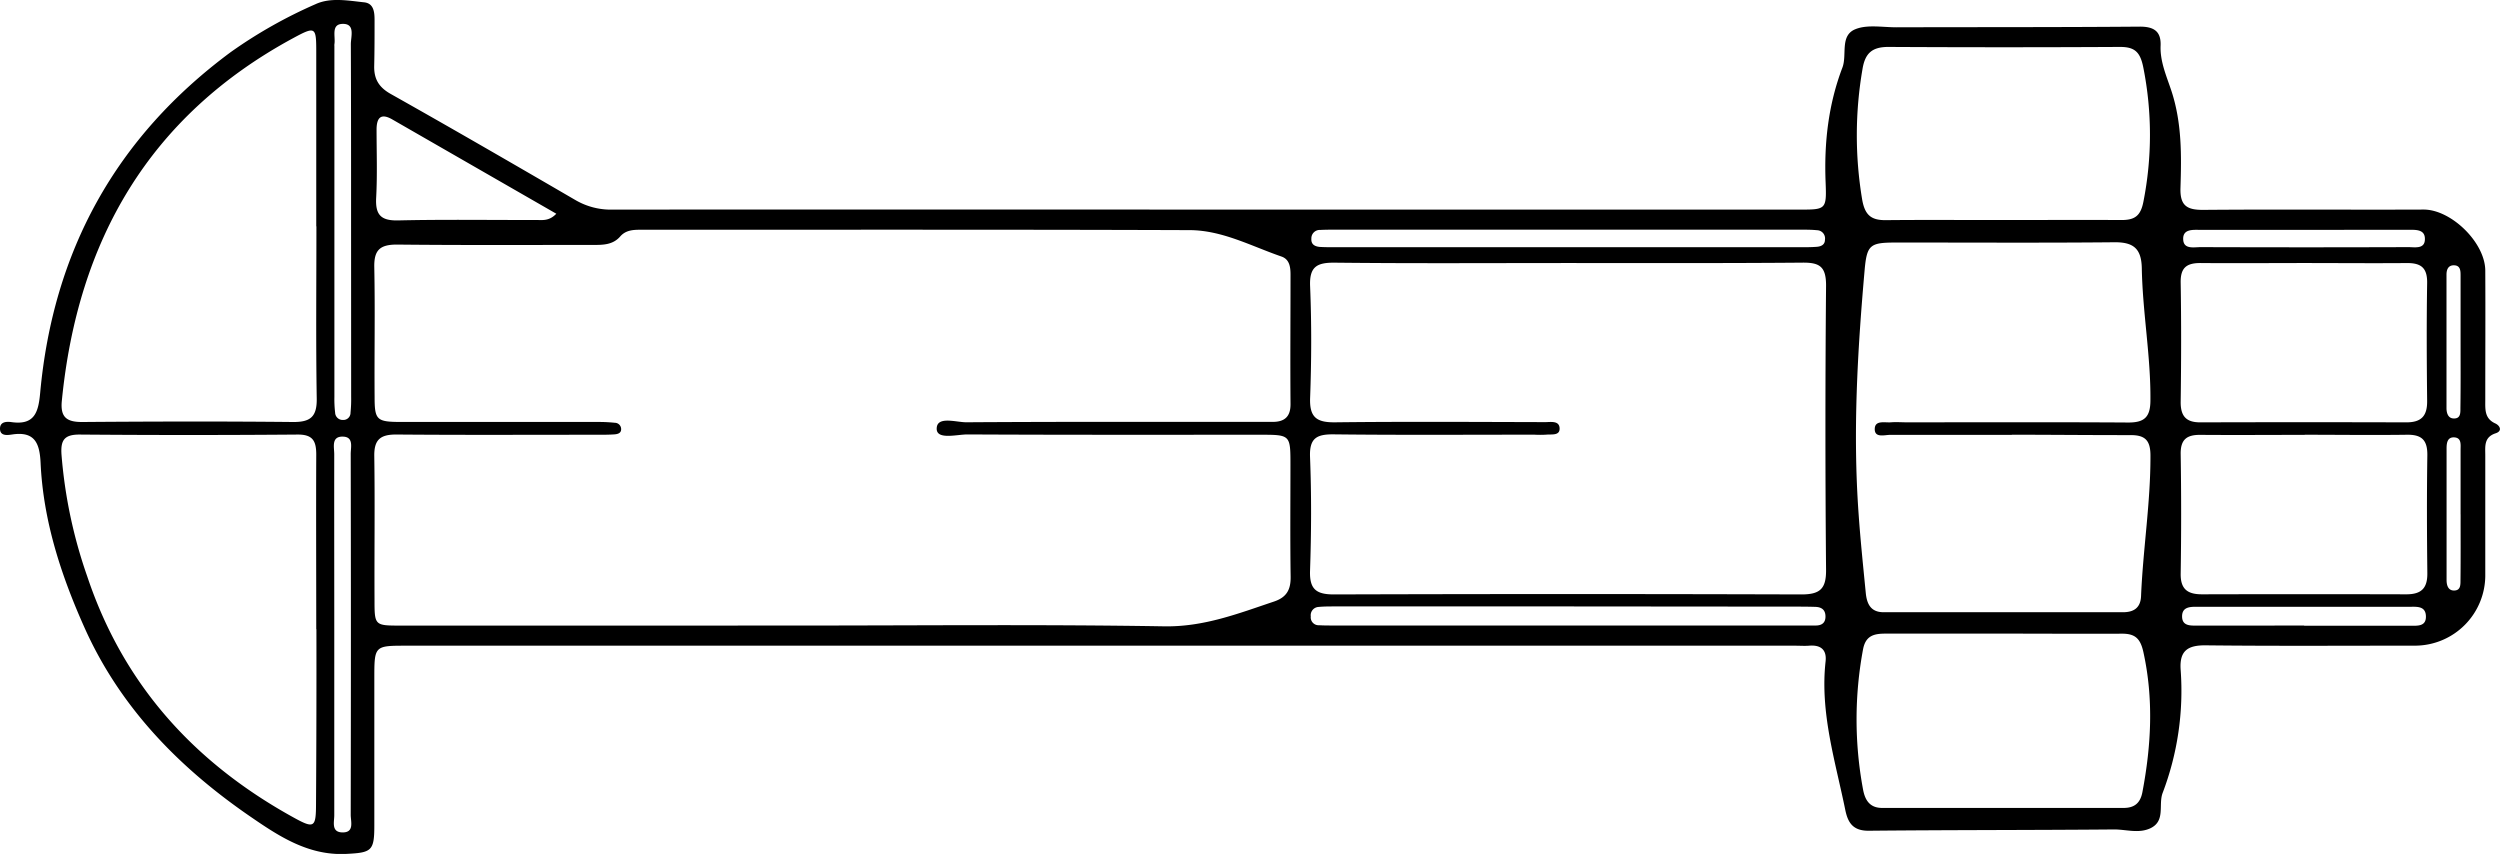 <svg id="Ebene_3" data-name="Ebene 3" xmlns="http://www.w3.org/2000/svg" viewBox="0 0 635.48 217.07"><g id="_4qqZLS.tif" data-name="4qqZLS.tif"><path d="M369.27,255.42H520.06c6.7,0,6.93,0,6.66-6.84-.41-10.06.67-19.81,4.27-29.27,1.24-3.27-.74-8.19,3.38-9.78,3-1.18,6.85-.45,10.33-.45,20.63-.06,41.27,0,61.91-.17,3.52,0,5.41,1.16,5.26,4.83-.17,4.09,1.56,7.88,2.76,11.54,2.67,8.15,2.55,16.39,2.29,24.66-.14,4.59,1.75,5.59,5.9,5.55,18.64-.16,37.28,0,55.92-.08,7,0,15.62,8.38,15.66,15.5.06,11,0,22,0,32.92,0,2.32-.23,4.68,2.53,5.94,1.18.53,1.9,1.91.14,2.5-3.1,1-2.66,3.42-2.67,5.7,0,10.14,0,20.29,0,30.43a17.89,17.89,0,0,1-17.63,17.86c-17.81,0-35.62.12-53.43-.08-4.73-.05-6.73,1.49-6.37,6.31a72.94,72.94,0,0,1-4.6,31.25c-1.1,3,.78,7.06-3.06,8.92-3,1.43-6.21.3-9.31.32-20.8.18-41.61.12-62.41.33-4,0-5.23-2.14-5.88-5.32-2.54-12.45-6.44-24.72-5-37.72.33-3-1.26-4.25-4.2-4-1.16.09-2.33,0-3.5,0H166c-8.18,0-8.19,0-8.19,8.37,0,12.46,0,24.93,0,37.4,0,6.45-.72,6.84-7.22,7.16-9.69.46-17.25-4.65-24.54-9.66C108.16,397.21,93.28,382,84.23,361.88c-6-13.37-10.57-27.24-11.25-42.05-.23-4.9-1.39-8.12-7.21-7.25-1.14.17-3.07.48-3.11-1.42s1.77-1.89,3-1.71c5.87.8,6.77-2.66,7.21-7.43,3.29-36,19.21-65,48.41-86.61a120.43,120.43,0,0,1,21.61-12.22c3.8-1.75,8.22-.89,12.32-.46,2.52.26,2.67,2.6,2.66,4.67,0,3.82,0,7.65-.09,11.47-.08,3.3,1.14,5.44,4.21,7.16,15.75,8.86,31.39,17.92,47,27a17.81,17.81,0,0,0,9.44,2.39Q293.89,255.37,369.27,255.42ZM264.79,361.15c31.28,0,62.57-.32,93.85.2,10.06.16,18.79-3.26,27.86-6.3,3.25-1.09,4.28-3.06,4.23-6.33-.14-9.47-.05-19-.05-28.42,0-7.64,0-7.65-7.7-7.65-24.79,0-49.59.05-74.38-.08-2.76,0-7.83,1.43-7.84-1.44,0-3.33,4.89-1.64,7.54-1.65,24.47-.16,48.93-.1,73.39-.1,1.5,0,3,0,4.49,0,3,0,4.55-1.32,4.52-4.55-.09-11,0-21.94,0-32.91,0-1.9-.26-3.87-2.3-4.57-7.66-2.64-15.06-6.68-23.31-6.71-46.43-.17-92.85-.09-139.28-.1-2,0-4,0-5.49,1.7-1.84,2.12-4.29,2.17-6.85,2.16-16.64,0-33.29.09-49.92-.09-4.38,0-5.84,1.45-5.75,5.78.22,11,0,21.94.08,32.91,0,5.92.52,6.39,6.7,6.4q25,0,49.92,0a39.3,39.3,0,0,1,4.48.21,1.61,1.61,0,0,1,1.57,1.64c0,1.05-.95,1.25-1.77,1.31-1.33.09-2.66.09-4,.09-17.14,0-34.28.09-51.42-.06-4.07,0-5.62,1.34-5.56,5.49.18,12.13,0,24.26.06,36.4,0,6.66,0,6.68,6.62,6.68Q214.61,361.17,264.79,361.15ZM461.41,269c-19.8,0-39.61.13-59.41-.09-4.6-.05-6.53,1-6.32,6,.39,9.46.35,19,0,28.42-.17,4.93,1.68,6.21,6.35,6.16,17.81-.21,35.62-.09,53.42-.05,1.4,0,3.56-.43,3.65,1.55s-2.09,1.49-3.44,1.64a27.07,27.07,0,0,1-3,0c-17,0-33.95.12-50.92-.08-4.37-.05-6.27.91-6.08,5.78.38,9.62.33,19.28,0,28.91-.15,4.69,1.58,6,6.07,6q59.42-.19,118.82,0c4.77,0,6.32-1.43,6.28-6.25q-.32-36.15,0-72.31c0-4.83-1.68-5.82-6-5.78C501,269.07,481.22,269,461.41,269Zm112.64,43.68c-10.32,0-20.63,0-30.94,0-1.44,0-4,.85-3.9-1.58.08-2.19,2.55-1.49,4.1-1.61,1.32-.11,2.66,0,4,0,18.8,0,37.6-.07,56.39.05,4,0,5.54-1.34,5.58-5.5.12-11.32-2-22.49-2.19-33.76-.11-5-2.16-6.61-7-6.56-18.46.18-36.93.06-55.39.07-6.72,0-7.5.51-8.08,7.15-1.8,20.51-3,41-1.53,61.63.47,6.79,1.18,13.56,1.84,20.33.27,2.7,1.23,4.86,4.51,4.86q30.45,0,60.88,0c2.6,0,4.45-1,4.58-4.08.49-11.93,2.43-23.77,2.39-35.75,0-4-1.48-5.25-5.28-5.19C594,312.75,584,312.65,574.05,312.64Zm-431-53q0-22.17,0-44.34c0-6.4-.18-6.59-5.92-3.48C100.52,231.7,82.38,263.36,78.38,304c-.43,4.29,1.29,5.45,5.33,5.41,17.79-.14,35.58-.18,53.37,0,4.51.05,6.17-1.33,6.09-6C142.94,288.88,143.09,274.27,143.09,259.66Zm0,102.4c0-14.79-.07-29.59,0-44.39,0-3.48-.89-5.12-4.76-5.09q-27.7.23-55.43,0c-3.9,0-4.8,1.47-4.57,5.05a122.54,122.54,0,0,0,6.56,31.05c9.27,27.71,27.48,47.58,52.76,61.42,4.94,2.71,5.37,2.27,5.38-3.64Q143.13,384.26,143.09,362.06ZM572,363.2q-15,0-30,0c-2.87,0-5.1.42-5.77,4a97.11,97.11,0,0,0,0,35.61c.5,2.73,1.72,4.69,4.83,4.7h61.42c2.7,0,4.23-1.21,4.76-4,2.25-11.86,2.88-23.65.26-35.58-.77-3.52-2.13-4.75-5.55-4.71C592,363.27,582,363.2,572,363.2Zm-.51-105.13c10.14,0,20.28-.06,30.42,0,3.34,0,4.87-1,5.58-4.62a87.59,87.59,0,0,0,0-34.07c-.78-4-2.15-5.33-6-5.31q-29.41.16-58.83,0c-4.2,0-5.92,1.66-6.57,5.64a98.93,98.93,0,0,0-.09,33.11c.69,4,2.28,5.34,6.13,5.28C551.91,258,561.72,258.08,571.52,258.07ZM648.4,269c-8.81,0-17.62.08-26.43,0-3.56,0-5.07,1.24-5,5,.17,10.13.14,20.27,0,30.4,0,3.63,1.49,5.11,5,5.1q26.19-.08,52.37,0c3.88,0,5.32-1.69,5.28-5.45-.11-10-.16-19.93,0-29.89.08-4-1.58-5.22-5.35-5.15C665.7,269.08,657.05,269,648.4,269Zm.1,43.68c-8.82,0-17.63.07-26.45,0-3.5-.05-5.14,1.13-5.08,4.9q.24,15.19,0,30.4c-.05,4,1.82,5.24,5.48,5.23q25.93-.07,51.89,0c3.84,0,5.37-1.57,5.33-5.38-.11-10-.15-19.94,0-29.9.06-3.86-1.35-5.36-5.25-5.28C665.8,312.77,657.15,312.65,648.5,312.65Zm-444.41-56.2L162.38,232.5c-2.85-1.64-3.95-.5-4,2.43,0,5.82.21,11.65-.1,17.45-.23,4.28,1.1,5.89,5.59,5.79,11.64-.27,23.29-.08,34.94-.11C200.46,258.05,202.21,258.43,204.09,256.45ZM461.7,356.29H401.85c-1.33,0-2.67,0-4,.13a2.11,2.11,0,0,0-2,2.41,2,2,0,0,0,2.1,2.24c1.16.07,2.33.07,3.49.07H521.21c1,0,2,0,3,0,1.56,0,2.52-.71,2.47-2.4s-1.1-2.3-2.62-2.34q-2-.06-4-.06Zm0-95.77H402.25c-1.33,0-2.66,0-4,.07A2.13,2.13,0,0,0,396,262.8c-.1,1.48.88,2,2.19,2.11,1.16.07,2.33.07,3.49.07H520.55c1.33,0,2.67,0,4-.11,1-.09,2-.51,2-1.79a2.09,2.09,0,0,0-2-2.42c-1.32-.13-2.65-.14-4-.14ZM151.9,258.69c0-15.11,0-30.22-.06-45.33,0-1.89,1.16-5.16-2-5.15s-1.83,3.25-2.18,5.18a2.78,2.78,0,0,0,0,.5q0,44.6,0,89.18a29.24,29.24,0,0,0,.19,4,1.92,1.92,0,0,0,2,1.82,1.82,1.82,0,0,0,1.91-1.86,32.86,32.86,0,0,0,.16-4Q151.91,280.86,151.9,258.69ZM147.63,363c0,15.46,0,30.92,0,46.38,0,1.64-.8,4.22,1.93,4.35,3.27.14,2.25-2.74,2.25-4.46q.09-45.89,0-91.76c0-1.65.79-4.25-1.88-4.38-3.15-.15-2.3,2.71-2.31,4.48C147.6,332.7,147.63,347.83,147.63,363Zm500.73-1.81c9,0,17.92,0,26.89,0,1.76,0,4.12.3,4.06-2.38s-2.32-2.43-4.13-2.43q-26.89,0-53.78,0c-1.76,0-4.09-.13-4.07,2.47s2.42,2.29,4.14,2.31C630.43,361.18,639.39,361.15,648.36,361.15Zm.06-100.62c-8.79,0-17.59,0-26.39,0-1.9,0-4.63-.31-4.41,2.56.18,2.45,2.79,1.82,4.47,1.83q26.38.09,52.77,0c1.67,0,4.24.57,4.19-2.12,0-2.46-2.42-2.28-4.24-2.29Zm39.7,28.1c0-5.48,0-11,0-16.46,0-1.14,0-2.55-1.58-2.63s-2,1.12-2,2.37q0,17,0,33.92c0,1.19.36,2.56,1.75,2.64,2,.12,1.77-1.67,1.79-2.88C688.16,299.94,688.12,294.29,688.12,288.63Zm0,44.24c0-5.48,0-11,0-16.46,0-1.25.28-3-1.56-3.13s-2,1.5-2,2.85q0,16.71,0,33.41c0,1.2.33,2.57,1.72,2.66,2,.12,1.8-1.64,1.82-2.87C688.16,343.85,688.12,338.36,688.13,332.87Z" transform="translate(-62.66 -202.14)"/></g></svg>